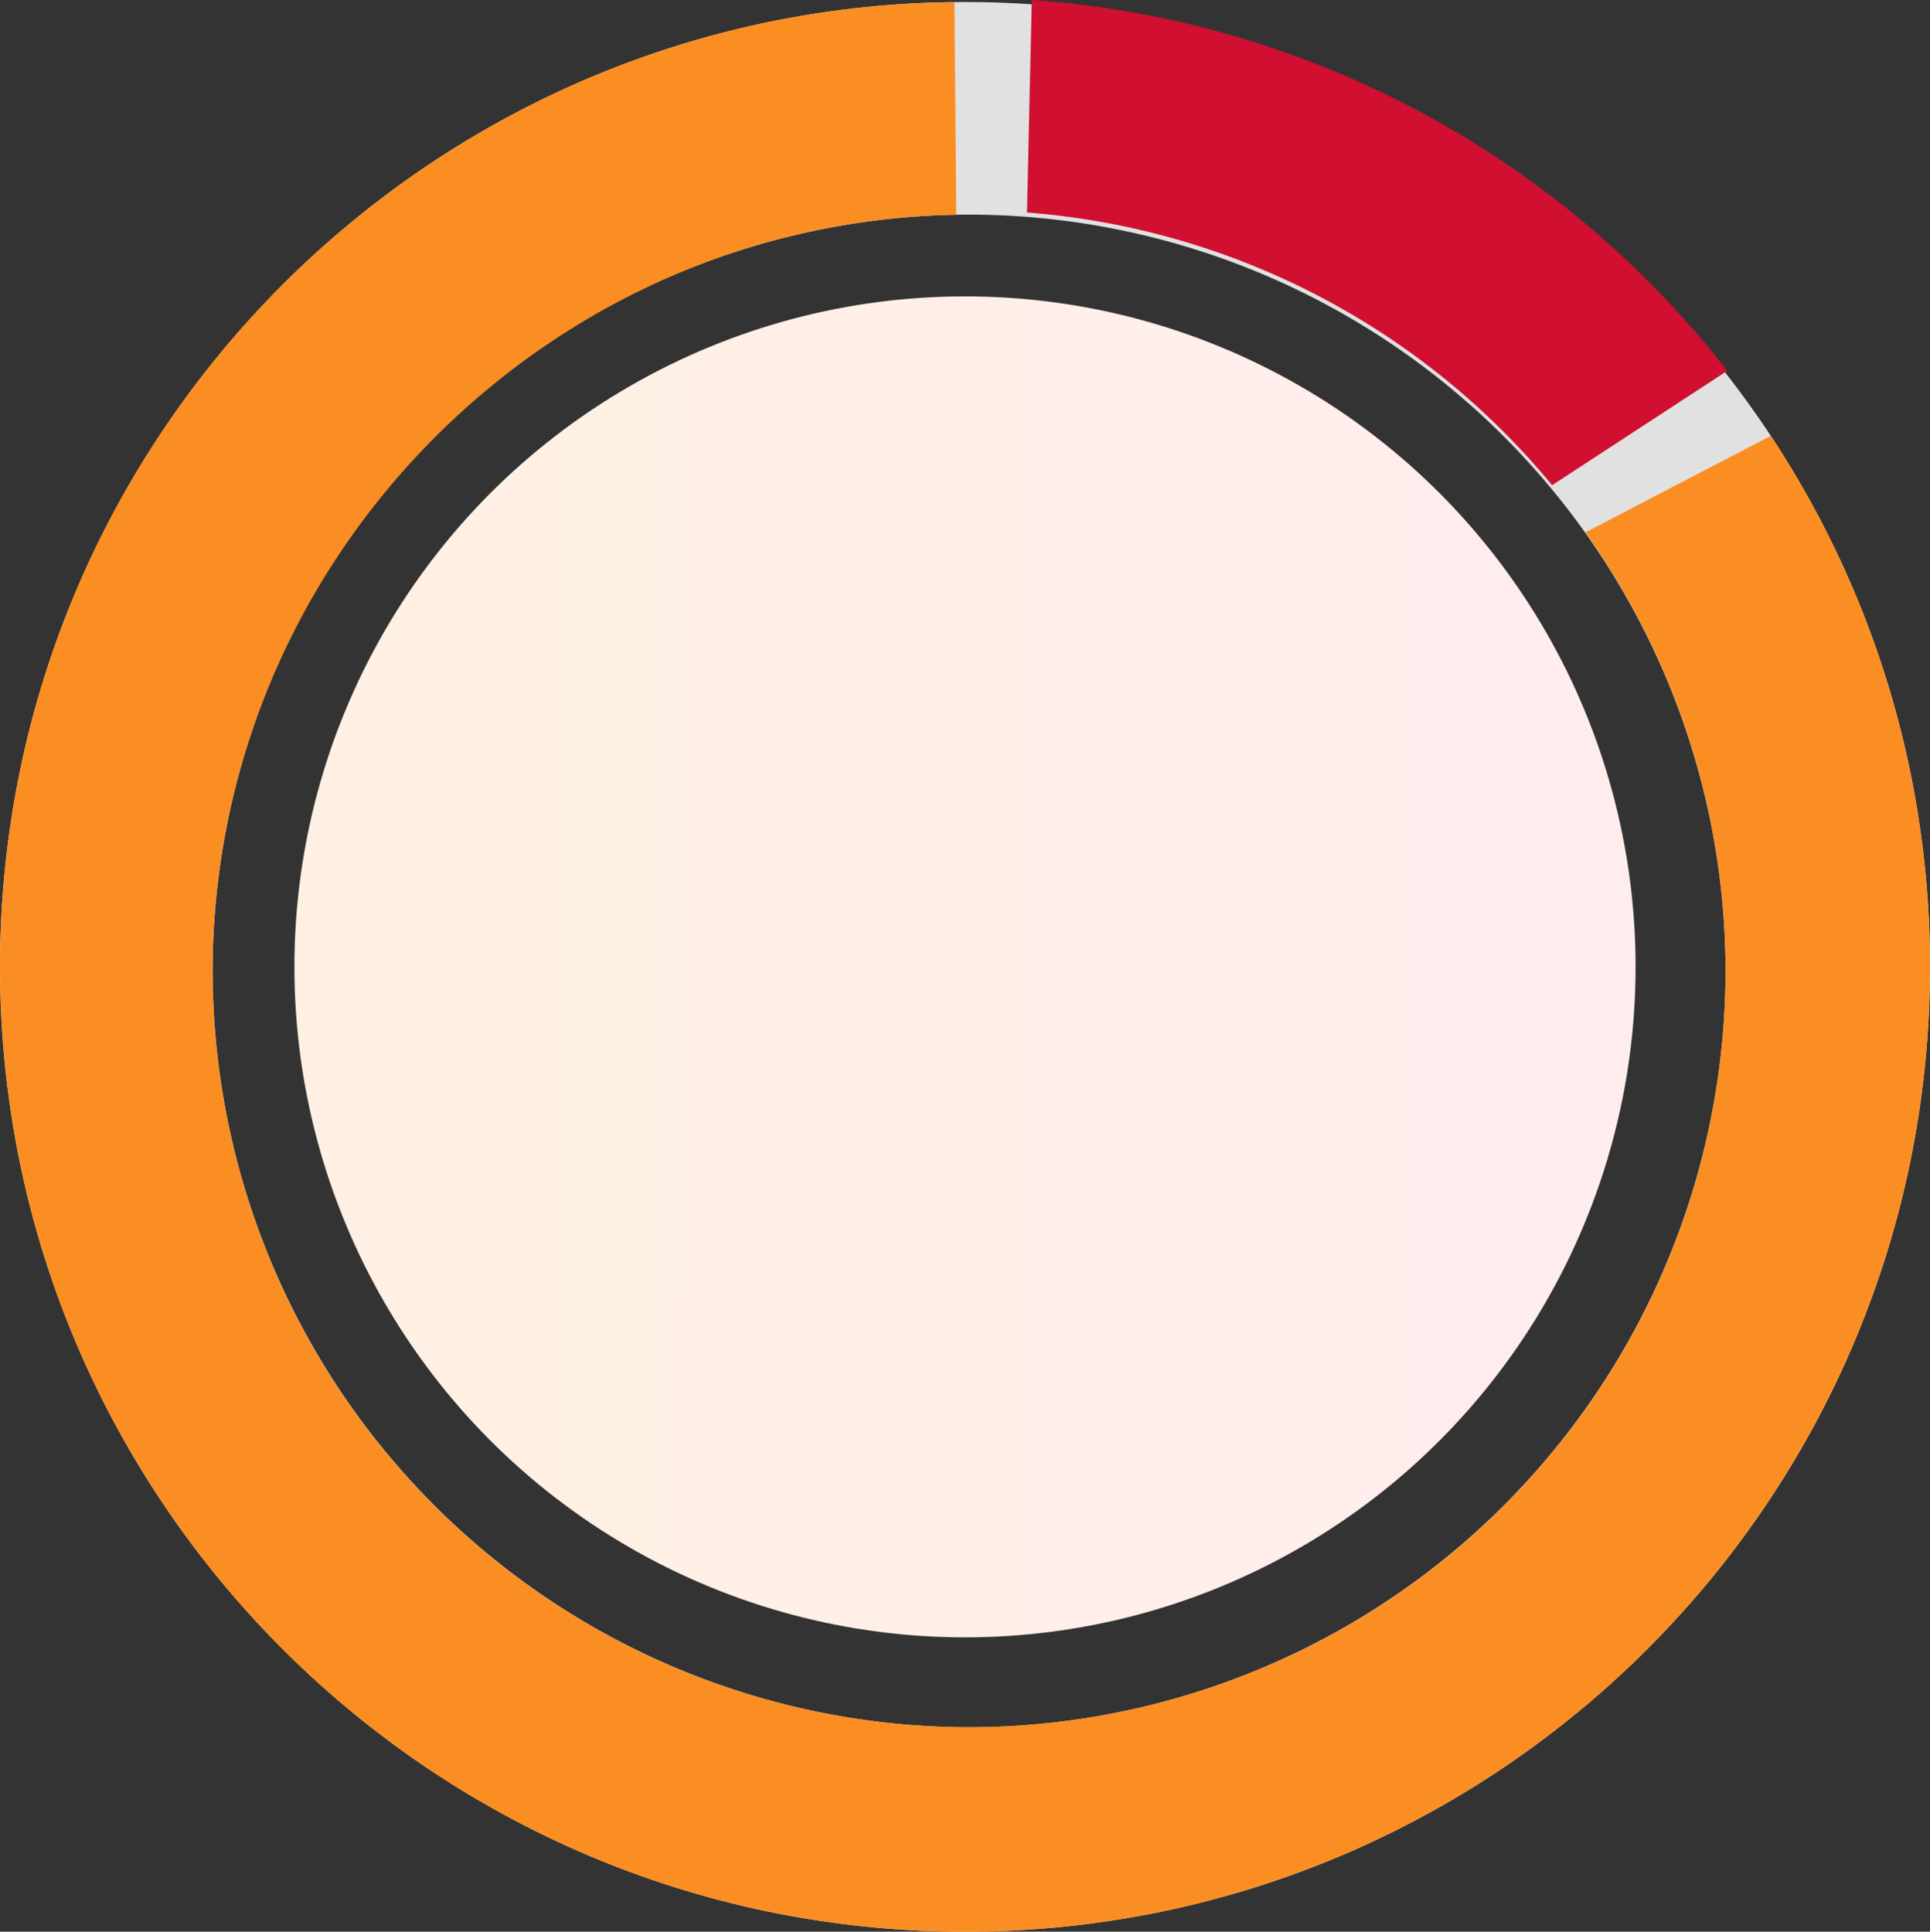 <svg xmlns="http://www.w3.org/2000/svg" xmlns:xlink="http://www.w3.org/1999/xlink" width="236.001" height="236.247" viewBox="0 0 236.001 236.247"><rect x="0" y="0" width="236.001" height="236.247" fill="#333333" stroke="none"/><defs><style>.a{fill:url(#a);}.b{fill:#e1e1e1;}.c{fill:#fb8e22;}.d{fill:#d00f31;}</style><linearGradient id="a" x1="0.159" y1="0.524" x2="0.942" y2="0.527" gradientUnits="objectBoundingBox"><stop offset="0" stop-color="#fff0e3"/><stop offset="1" stop-color="#ffedee"/></linearGradient></defs><g transform="translate(-545.999 -4671.876)"><g transform="translate(-288.001 825.124)"><circle class="a" cx="82" cy="82" r="82" transform="translate(870 3883)"/><path class="b" d="M-1318,236a118.873,118.873,0,0,1-23.781-2.4,117.407,117.407,0,0,1-22.15-6.876,118.015,118.015,0,0,1-20.044-10.879,118.858,118.858,0,0,1-17.464-14.409,118.859,118.859,0,0,1-14.409-17.464,118.021,118.021,0,0,1-10.88-20.044,117.41,117.41,0,0,1-6.876-22.15A118.873,118.873,0,0,1-1436,118a118.873,118.873,0,0,1,2.4-23.781,117.409,117.409,0,0,1,6.876-22.15,118.023,118.023,0,0,1,10.88-20.044,118.856,118.856,0,0,1,14.409-17.464,118.853,118.853,0,0,1,17.464-14.409,118.015,118.015,0,0,1,20.044-10.879,117.407,117.407,0,0,1,22.15-6.876A118.873,118.873,0,0,1-1318,0a118.872,118.872,0,0,1,23.781,2.4,117.408,117.408,0,0,1,22.15,6.876,118.011,118.011,0,0,1,20.044,10.879,118.848,118.848,0,0,1,17.464,14.409,118.857,118.857,0,0,1,14.409,17.464,118.02,118.02,0,0,1,10.88,20.044,117.4,117.4,0,0,1,6.876,22.15A118.871,118.871,0,0,1-1200,118a118.871,118.871,0,0,1-2.4,23.781,117.4,117.4,0,0,1-6.876,22.15,118.018,118.018,0,0,1-10.88,20.044,118.862,118.862,0,0,1-14.409,17.464,118.854,118.854,0,0,1-17.464,14.409,118.011,118.011,0,0,1-20.044,10.879,117.407,117.407,0,0,1-22.15,6.876A118.872,118.872,0,0,1-1318,236Zm.5-210a92.605,92.605,0,0,0-92.5,92.5,92.6,92.6,0,0,0,92.5,92.5,92.6,92.6,0,0,0,92.5-92.5A92.605,92.605,0,0,0-1317.5,26Z" transform="translate(2270 3847)"/></g><g transform="translate(-2677.001 -17.877)"><path class="c" d="M118,272.129a118.869,118.869,0,0,1-23.781-2.4,117.354,117.354,0,0,1-42.194-17.755A118.345,118.345,0,0,1,9.273,200.059,117.405,117.405,0,0,1,2.4,177.91a119.158,119.158,0,0,1-.031-47.41A117.348,117.348,0,0,1,19.9,88.527,118.356,118.356,0,0,1,71.23,45.759a117.4,117.4,0,0,1,21.924-7.011,118.715,118.715,0,0,1,23.555-2.613l.221,26.006C66.791,62.976,26,104.464,26,154.628A92.5,92.5,0,1,0,193.869,100.99l22.667-11.805A117.5,117.5,0,0,1,236,154.129a118.869,118.869,0,0,1-2.4,23.781A117.354,117.354,0,0,1,215.847,220.1a118.344,118.344,0,0,1-51.916,42.752,117.4,117.4,0,0,1-22.15,6.876A118.87,118.87,0,0,1,118,272.129Z" transform="translate(3223 4653.872)"/><path class="d" d="M125.581,53.126l.584-25.989a118.091,118.091,0,0,1,85.043,45.352L189.791,86.481A92.407,92.407,0,0,0,125.581,53.126Z" transform="translate(3223 4662.616)"/></g></g></svg>